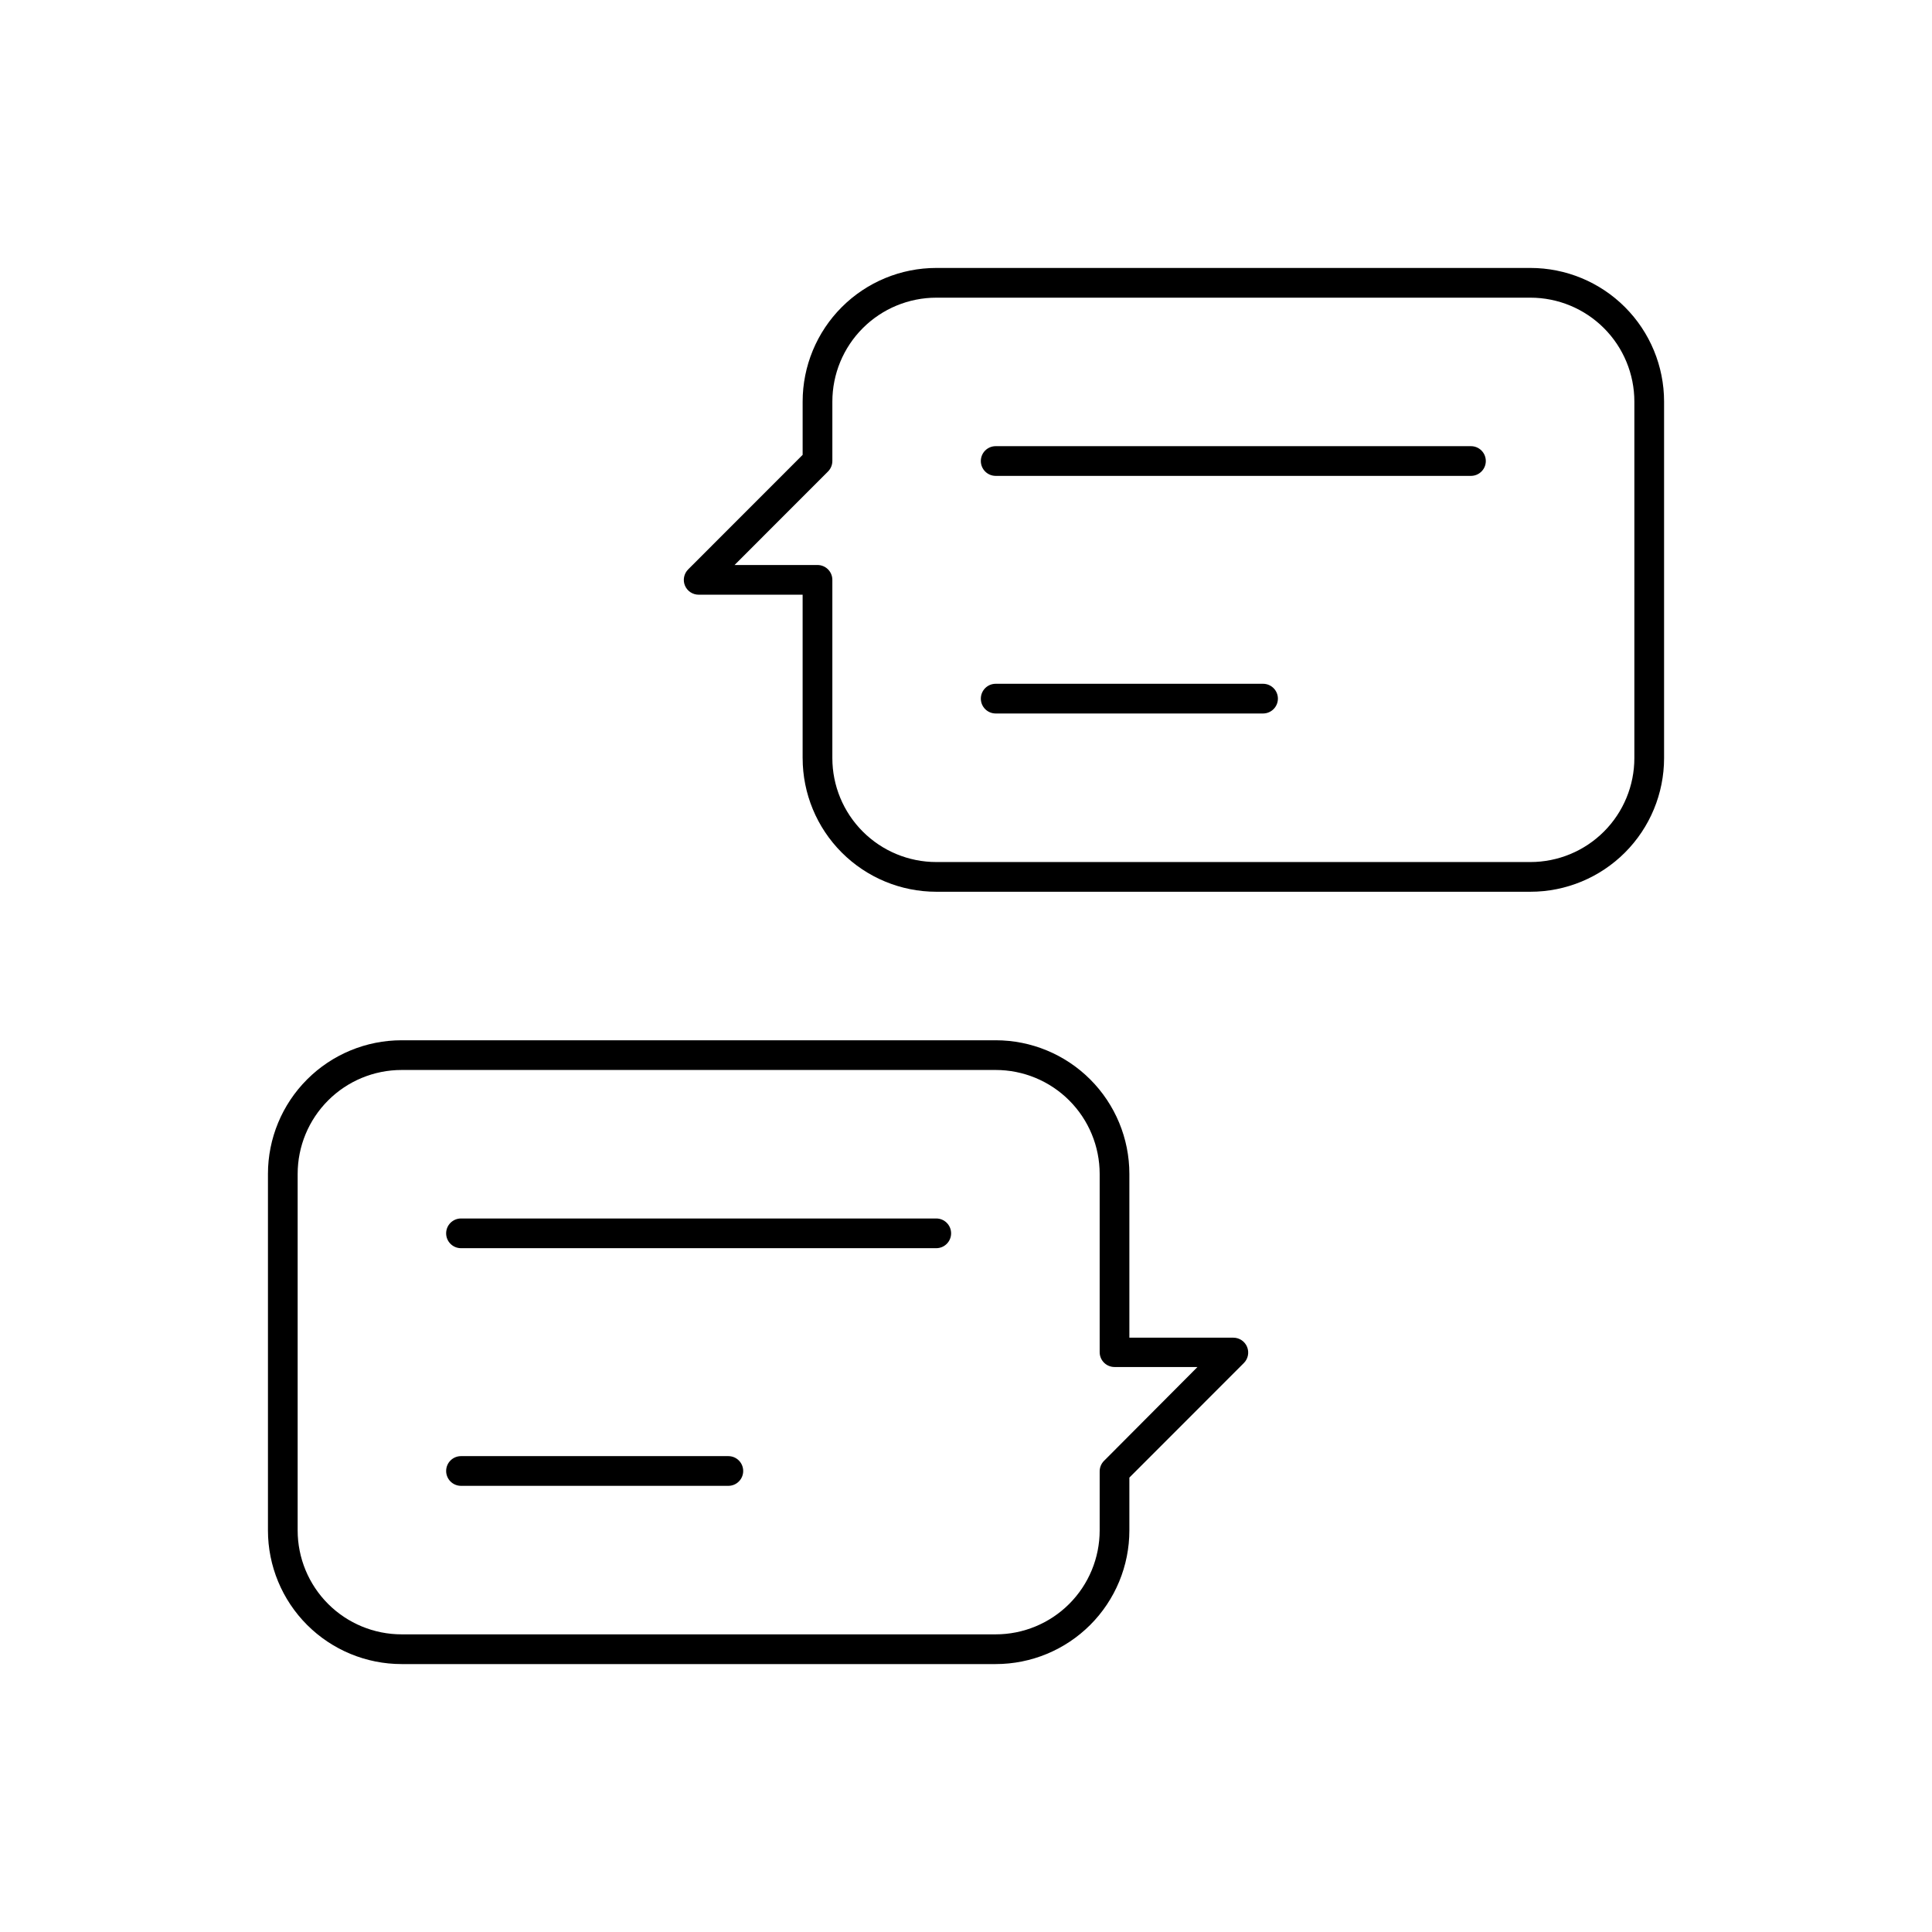 <?xml version="1.0" encoding="UTF-8"?>
<!-- Uploaded to: ICON Repo, www.svgrepo.com, Generator: ICON Repo Mixer Tools -->
<svg fill="#000000" width="800px" height="800px" version="1.1" viewBox="144 144 512 512" xmlns="http://www.w3.org/2000/svg">
 <g>
  <path d="m470.85 498.5h-27.555v-43.395c0-9.395-3.731-18.402-10.375-25.047-6.641-6.644-15.652-10.375-25.047-10.375h-157.44c-9.395 0-18.406 3.731-25.047 10.375-6.644 6.644-10.375 15.652-10.375 25.047v94.465c0 9.395 3.731 18.406 10.375 25.051 6.641 6.641 15.652 10.375 25.047 10.375h157.44c9.395 0 18.406-3.734 25.047-10.375 6.644-6.644 10.375-15.656 10.375-25.051v-13.992l30.328-30.348c1.133-1.121 1.473-2.816 0.867-4.289-0.605-1.477-2.047-2.441-3.641-2.441zm-34.262 32.629h-0.004c-0.742 0.742-1.16 1.746-1.16 2.797v15.645c0 7.309-2.902 14.316-8.07 19.484-5.164 5.164-12.172 8.066-19.48 8.066h-157.44c-7.309 0-14.316-2.902-19.48-8.066-5.168-5.168-8.07-12.176-8.07-19.484v-94.465c0-7.305 2.902-14.312 8.07-19.48 5.164-5.168 12.172-8.07 19.48-8.07h157.44c7.309 0 14.316 2.902 19.48 8.07 5.168 5.168 8.07 12.176 8.07 19.48v47.234c0 1.043 0.414 2.043 1.152 2.781 0.738 0.738 1.742 1.152 2.785 1.152h21.984z"/>
  <path d="m549.57 215.01h-157.44c-9.395 0-18.402 3.731-25.047 10.375-6.644 6.641-10.375 15.652-10.375 25.047v14.109l-30.328 30.348c-1.129 1.125-1.473 2.816-0.867 4.289 0.613 1.469 2.051 2.426 3.641 2.422h27.551v43.297h0.004c0 9.395 3.731 18.406 10.375 25.047 6.644 6.644 15.652 10.379 25.047 10.379h157.44c9.395 0 18.406-3.734 25.051-10.379 6.641-6.641 10.375-15.652 10.375-25.047v-94.465c0-9.395-3.734-18.406-10.375-25.047-6.644-6.644-15.656-10.375-25.051-10.375zm27.551 129.89c0 7.309-2.902 14.316-8.066 19.48-5.168 5.168-12.176 8.07-19.484 8.07h-157.44c-7.305 0-14.312-2.902-19.48-8.07-5.168-5.164-8.07-12.172-8.07-19.48v-47.23c0-1.047-0.414-2.047-1.152-2.785-0.738-0.738-1.738-1.152-2.785-1.152h-21.98l24.758-24.777c0.738-0.734 1.156-1.734 1.16-2.773v-15.746c0-7.309 2.902-14.316 8.07-19.48 5.168-5.168 12.176-8.07 19.48-8.07h157.44c7.309 0 14.316 2.902 19.484 8.07 5.164 5.164 8.066 12.172 8.066 19.48z"/>
  <path d="m392.12 466.91h-125.95c-2.176 0-3.938 1.762-3.938 3.938 0 2.172 1.762 3.934 3.938 3.934h125.95-0.004c2.176 0 3.938-1.762 3.938-3.934 0-2.176-1.762-3.938-3.938-3.938z"/>
  <path d="m337.02 529.89h-70.848c-2.176 0-3.938 1.762-3.938 3.938 0 2.172 1.762 3.934 3.938 3.934h70.848c2.172 0 3.934-1.762 3.934-3.934 0-2.176-1.762-3.938-3.934-3.938z"/>
  <path d="m533.82 262.24h-125.95c-2.176 0-3.938 1.762-3.938 3.938 0 2.172 1.762 3.934 3.938 3.934h125.95c2.172 0 3.934-1.762 3.934-3.934 0-2.176-1.762-3.938-3.934-3.938z"/>
  <path d="m478.72 325.21h-70.848c-2.176 0-3.938 1.762-3.938 3.934 0 2.176 1.762 3.938 3.938 3.938h70.848c2.172 0 3.938-1.762 3.938-3.938 0-2.172-1.766-3.934-3.938-3.934z"/>
 </g>
</svg>